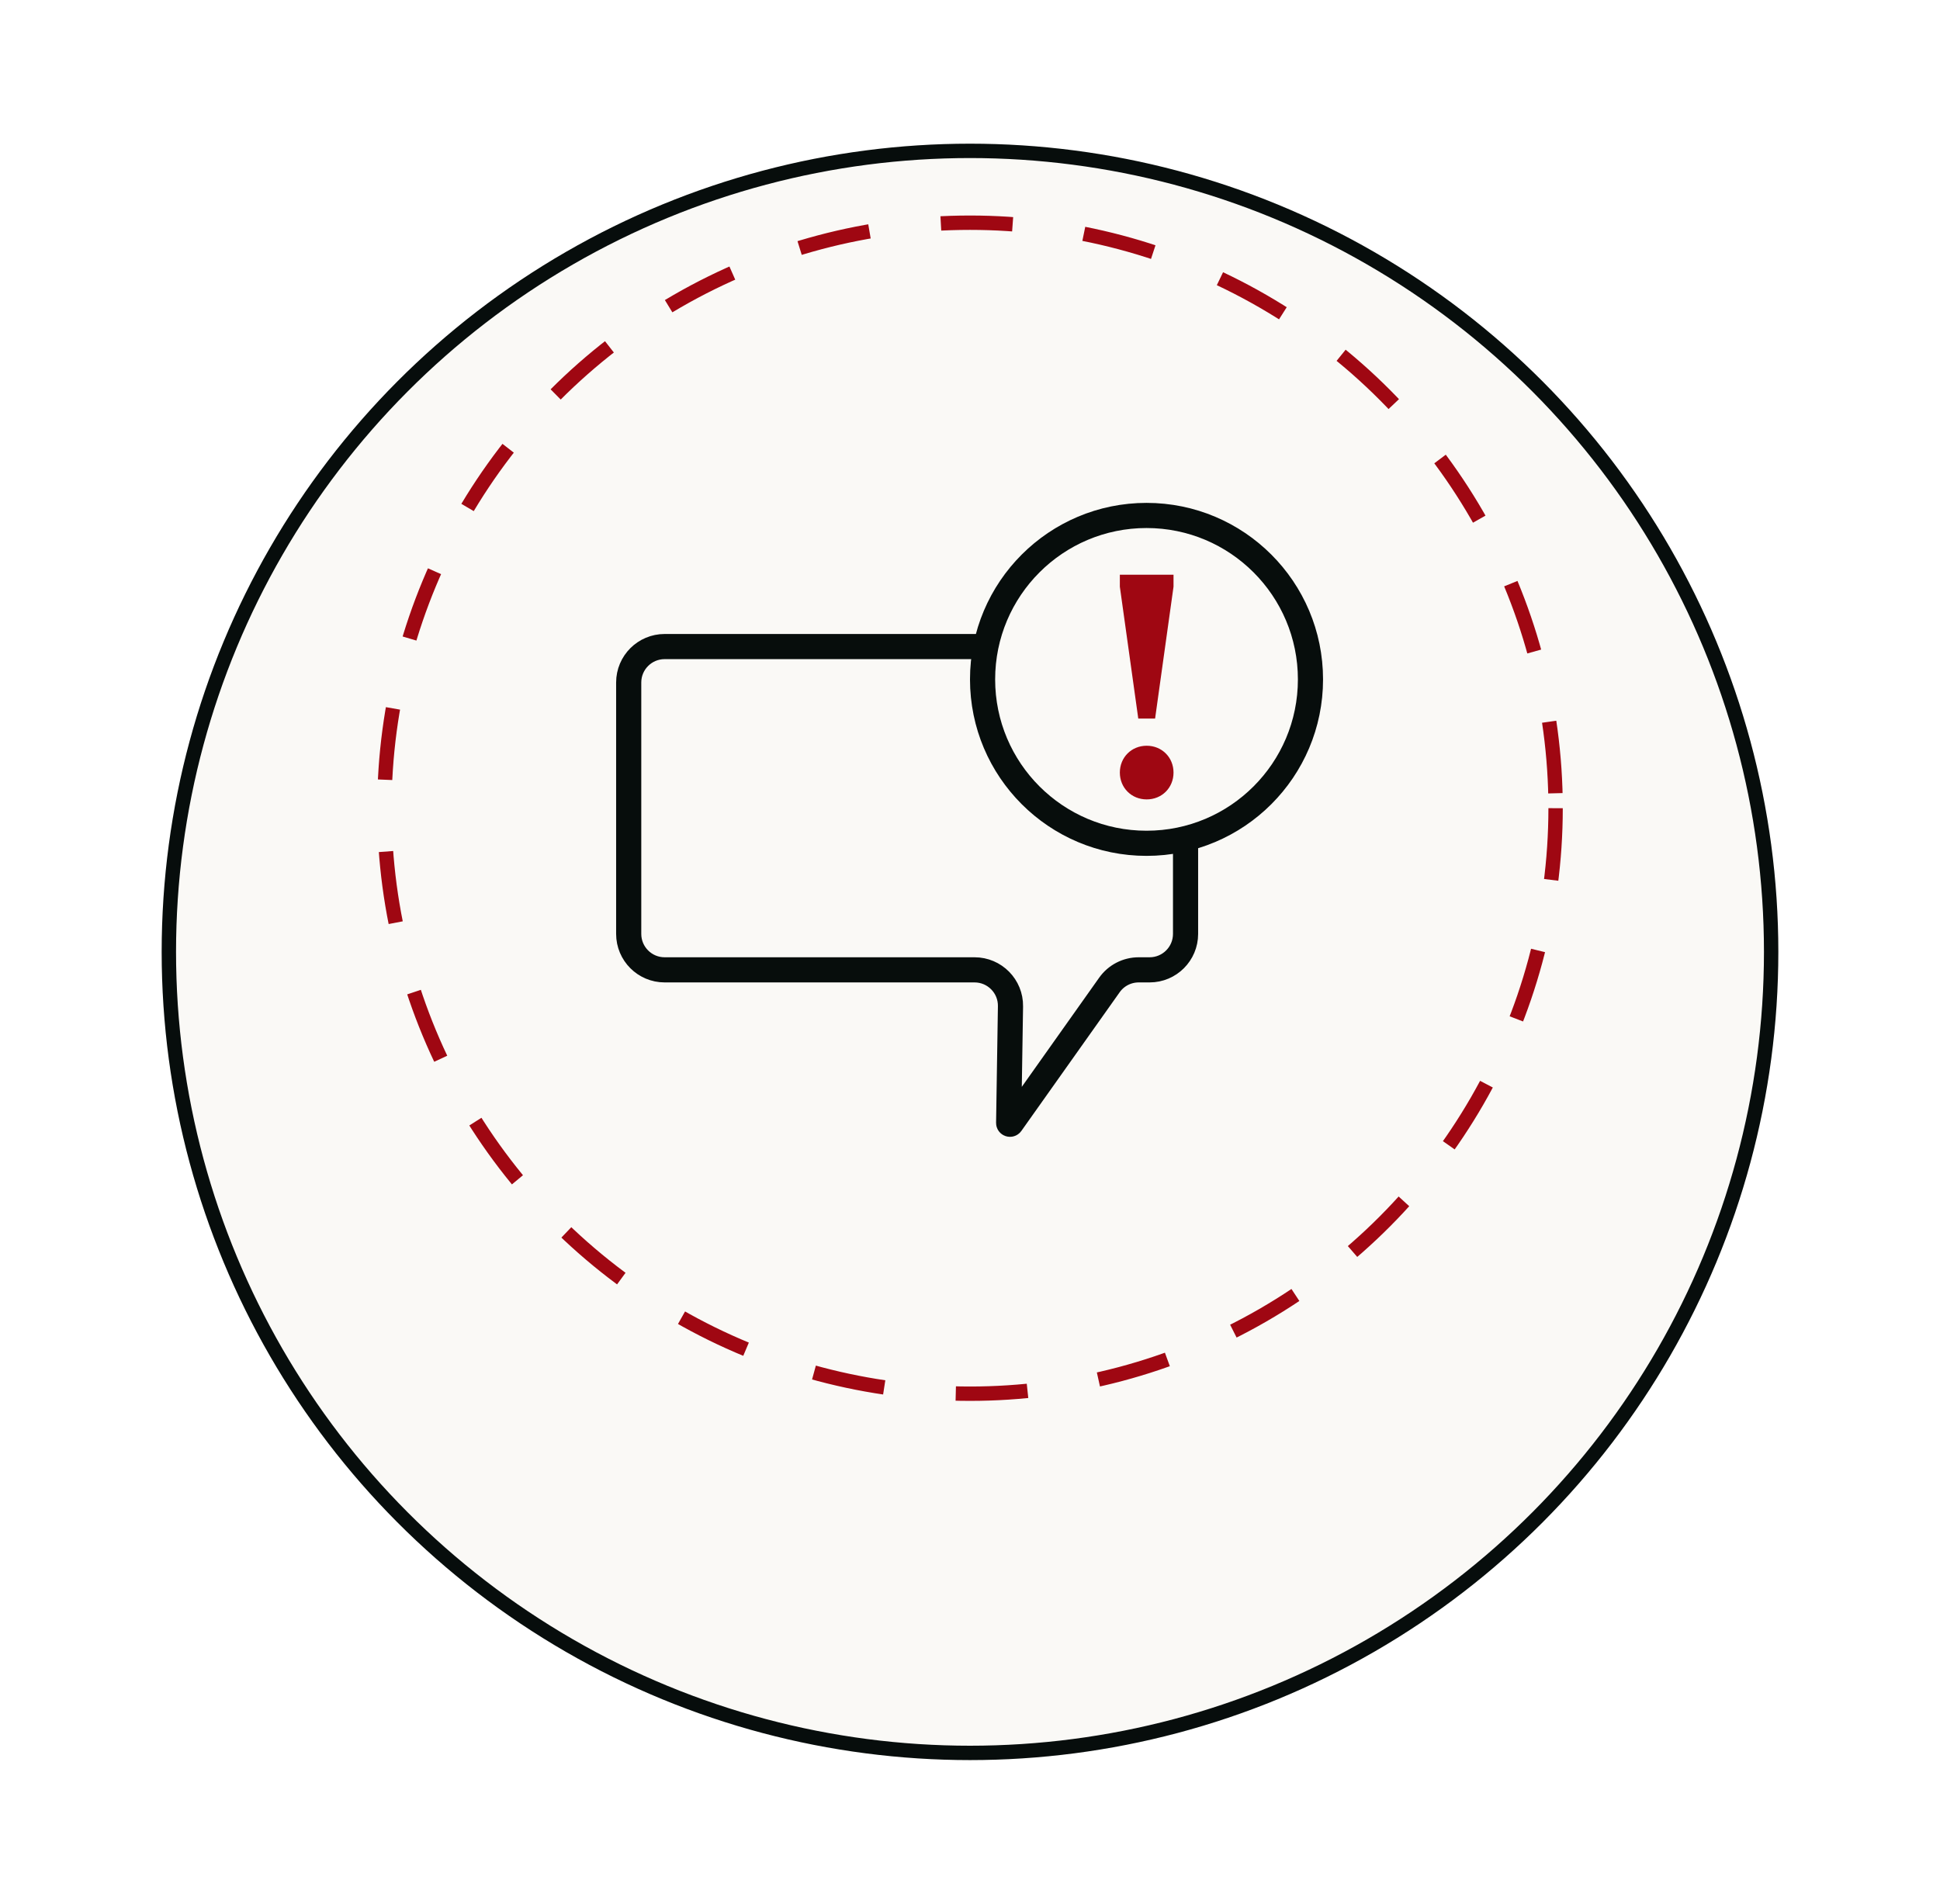 <svg width="54" height="53" viewBox="0 0 54 53" fill="none" xmlns="http://www.w3.org/2000/svg">
<g filter="url(#filter0_d_4172_4516)">
<circle cx="27" cy="22.5" r="22.5" fill="#FAF9F6"/>
<circle cx="27" cy="22.5" r="22.3" stroke="#070D0C" stroke-width="0.4"/>
</g>
<circle cx="27" cy="22.5" r="16.3" stroke="#9F0712" stroke-width="0.4" stroke-dasharray="2 2"/>
<path d="M18.5 18H32C32.552 18 33 18.448 33 19V26C33 26.552 32.552 27 32 27H31.696C31.371 27 31.067 27.157 30.88 27.422L28.143 31.284C28.121 31.313 28.075 31.297 28.076 31.261L28.127 28.016C28.136 27.457 27.685 27 27.127 27H18.5C17.948 27 17.5 26.552 17.5 26V19C17.5 18.448 17.948 18 18.5 18Z" fill="#FAF9F6" stroke="#070D0C" stroke-width="0.7"/>
<path d="M31.914 14.35C34.434 14.35 36.477 16.394 36.477 18.914C36.477 21.434 34.434 23.477 31.914 23.477C29.394 23.477 27.35 21.434 27.35 18.914C27.35 16.394 29.394 14.35 31.914 14.35Z" fill="#FAF9F6" stroke="#070D0C" stroke-width="0.7"/>
<path d="M32.152 20.005H31.684L31.171 16.333V16H32.665V16.333L32.152 20.005ZM31.918 22.255C31.495 22.255 31.171 21.931 31.171 21.508C31.171 21.085 31.495 20.761 31.918 20.761C32.341 20.761 32.665 21.085 32.665 21.508C32.665 21.931 32.341 22.255 31.918 22.255Z" fill="#9F0712"/>
<defs>
<filter id="filter0_d_4172_4516" x="0.5" y="0" width="53" height="53" filterUnits="userSpaceOnUse" color-interpolation-filters="sRGB">
<feFlood flood-opacity="0" result="BackgroundImageFix"/>
<feColorMatrix in="SourceAlpha" type="matrix" values="0 0 0 0 0 0 0 0 0 0 0 0 0 0 0 0 0 0 127 0" result="hardAlpha"/>
<feOffset dy="4"/>
<feGaussianBlur stdDeviation="2"/>
<feComposite in2="hardAlpha" operator="out"/>
<feColorMatrix type="matrix" values="0 0 0 0 0 0 0 0 0 0 0 0 0 0 0 0 0 0 0.25 0"/>
<feBlend mode="normal" in2="BackgroundImageFix" result="effect1_dropShadow_4172_4516"/>
<feBlend mode="normal" in="SourceGraphic" in2="effect1_dropShadow_4172_4516" result="shape"/>
</filter>
</defs>
</svg>

